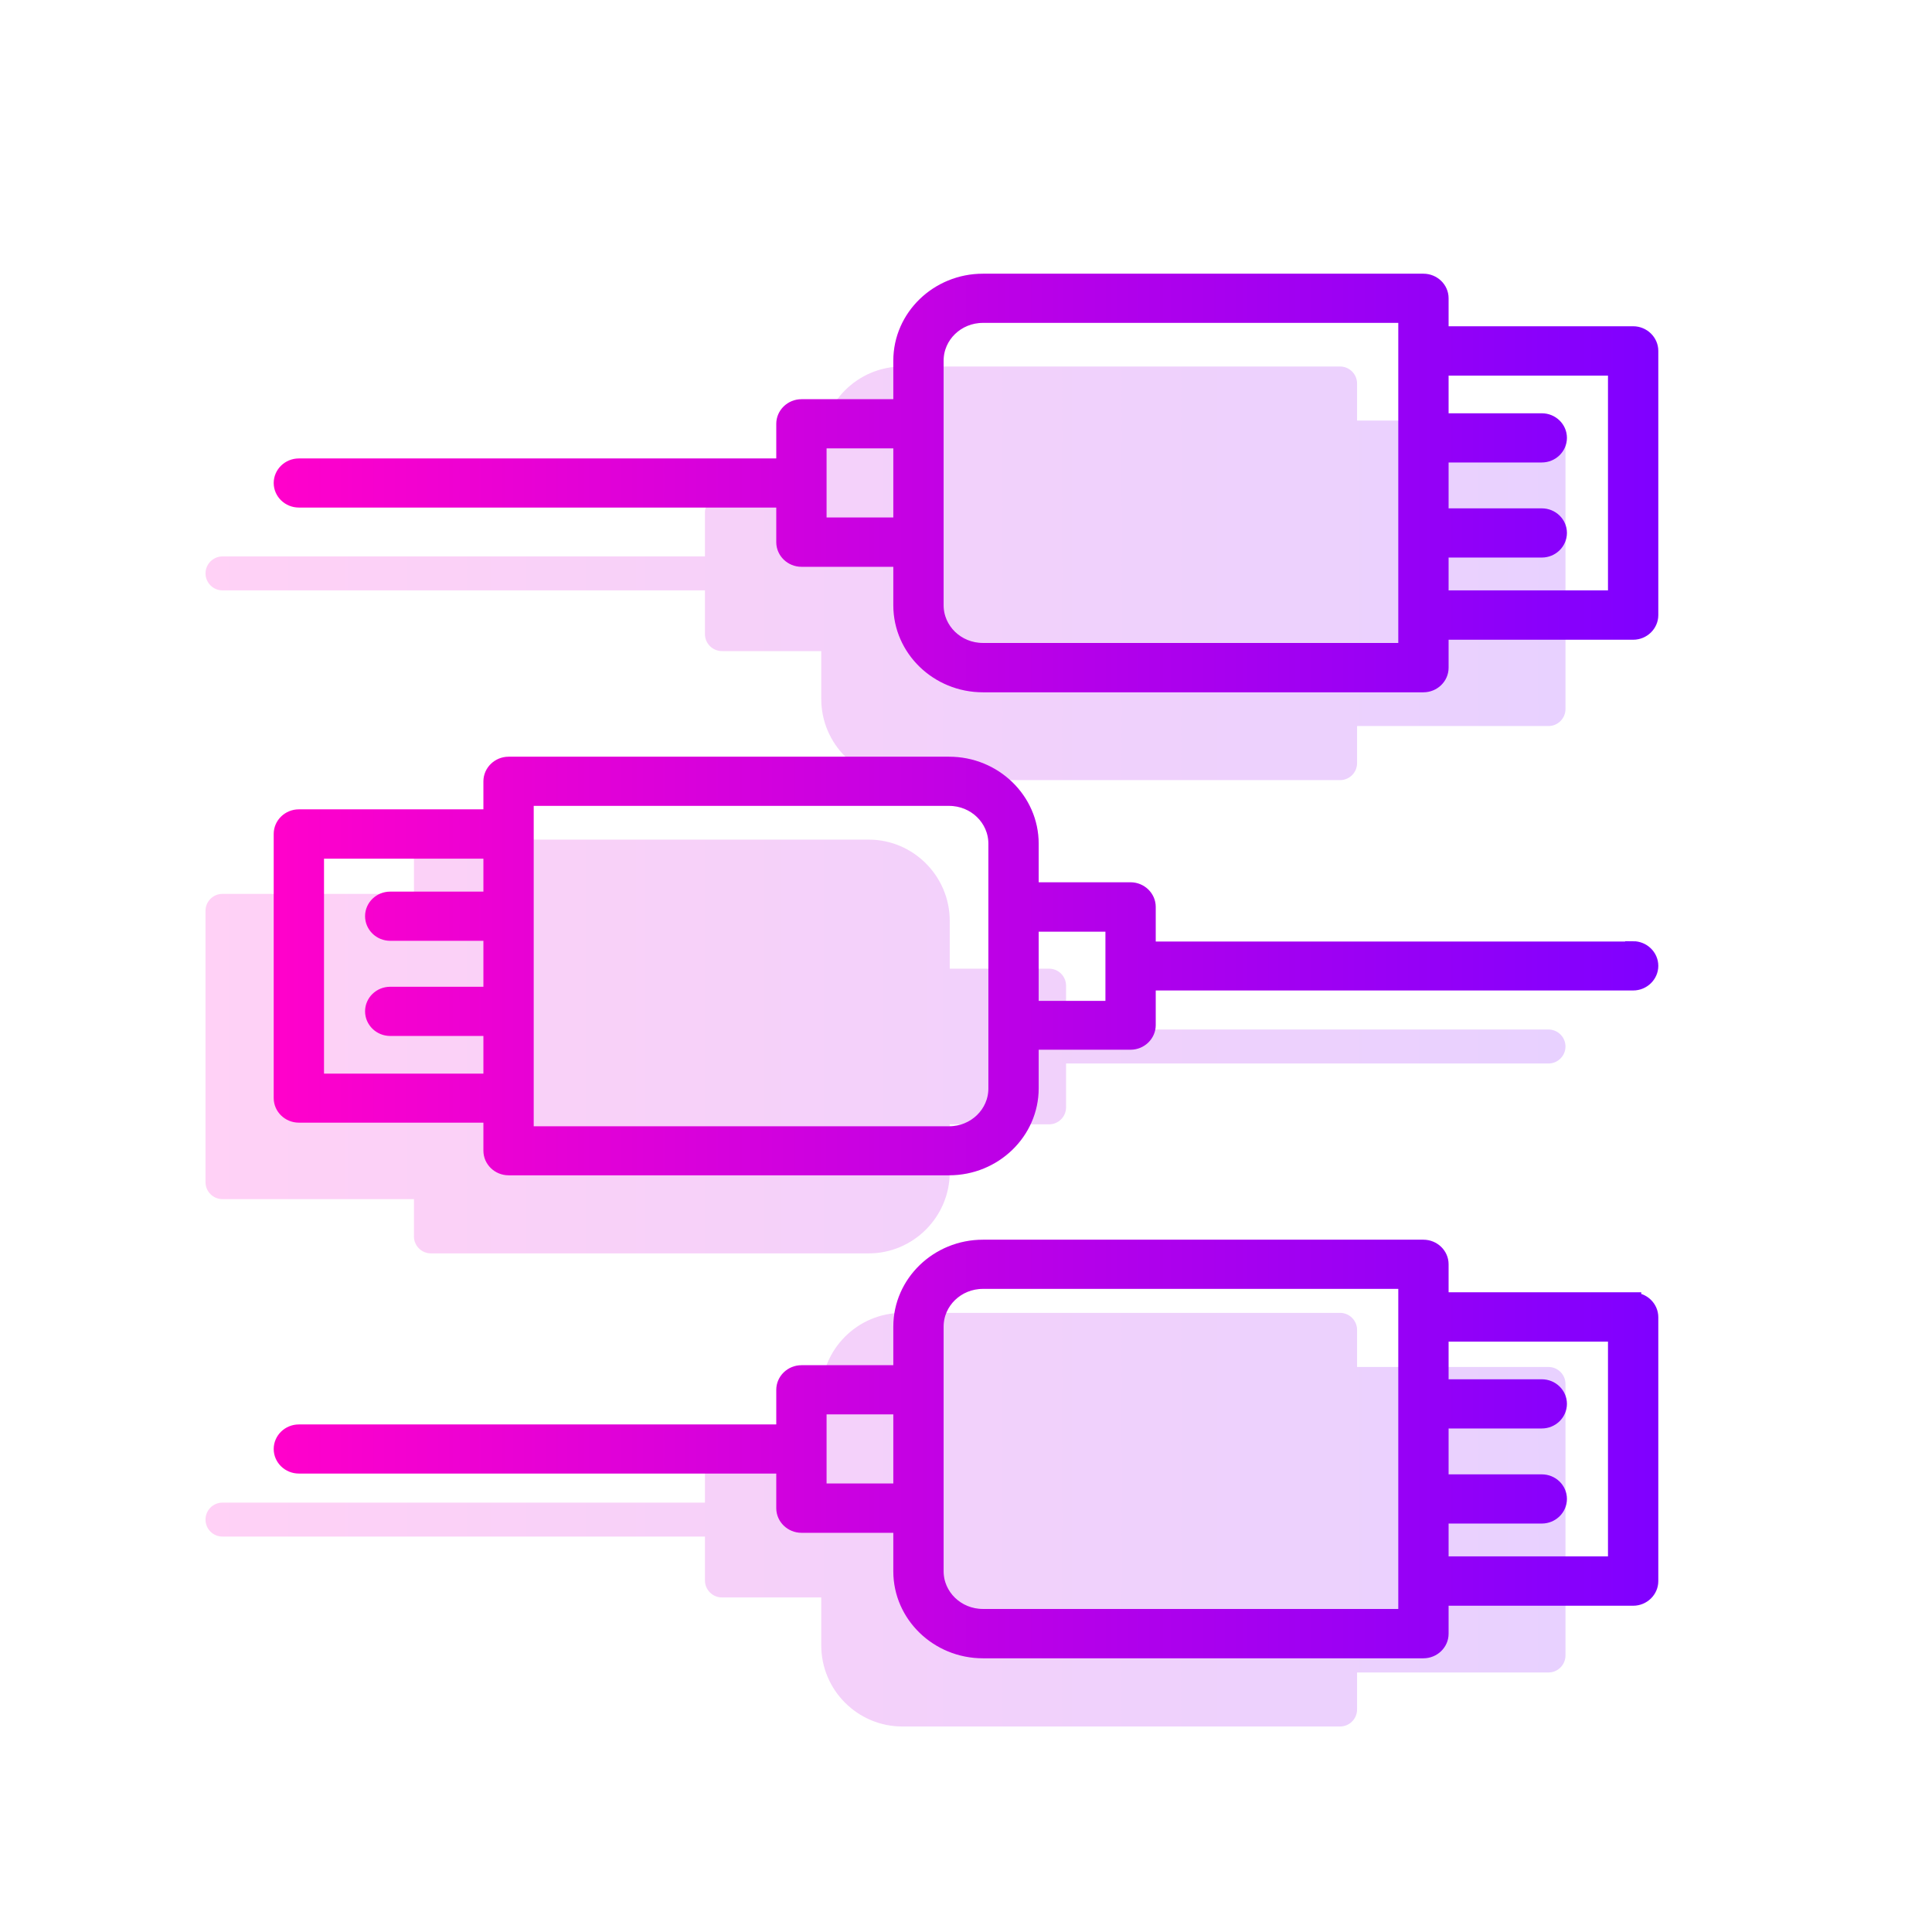 <?xml version="1.0" encoding="UTF-8"?>
<svg xmlns="http://www.w3.org/2000/svg" width="24" height="24" viewBox="0 0 24 24" fill="none">
  <g clip-path="url(#clip0_1_40)">
    <path d="M19.447 5.436V8.808C19.447 8.924 19.352 9.019 19.236 9.019H16.858V9.48C16.858 9.596 16.763 9.691 16.647 9.691H11.209C10.654 9.691 10.202 9.239 10.202 8.683V8.088H8.968C8.852 8.088 8.757 7.993 8.757 7.877V7.334H2.764C2.648 7.334 2.553 7.239 2.553 7.123C2.553 7.007 2.648 6.912 2.764 6.912H8.757V6.367C8.757 6.251 8.852 6.156 8.968 6.156H10.202V5.56C10.202 5.005 10.654 4.553 11.209 4.553H16.647C16.763 4.553 16.858 4.648 16.858 4.764V5.224H19.236C19.352 5.224 19.447 5.319 19.447 5.436Z" fill="url(#paint0_linear_1_40)" fill-opacity="0.18"></path>
    <path d="M19.447 13C19.447 13.116 19.352 13.211 19.236 13.211H13.243V13.756C13.243 13.872 13.148 13.967 13.032 13.967H11.798V14.561C11.798 15.116 11.346 15.57 10.791 15.57H5.353C5.237 15.57 5.142 15.475 5.142 15.359V14.896H2.764C2.648 14.896 2.553 14.803 2.553 14.685V11.315C2.553 11.197 2.648 11.104 2.764 11.104H5.142V10.641C5.142 10.525 5.237 10.43 5.353 10.43H10.791C11.346 10.43 11.798 10.884 11.798 11.439V12.033H13.032C13.148 12.033 13.243 12.128 13.243 12.244V12.789H19.236C19.352 12.789 19.447 12.884 19.447 13Z" fill="url(#paint1_linear_1_40)" fill-opacity="0.18"></path>
    <path d="M19.447 17.192V20.564C19.447 20.681 19.352 20.776 19.236 20.776H16.858V21.236C16.858 21.352 16.763 21.447 16.647 21.447H11.209C10.654 21.447 10.202 20.995 10.202 20.44V19.844H8.968C8.852 19.844 8.757 19.749 8.757 19.633V19.088H2.764C2.648 19.088 2.553 18.995 2.553 18.877C2.553 18.759 2.648 18.666 2.764 18.666H8.757V18.123C8.757 18.007 8.852 17.912 8.968 17.912H10.202V17.317C10.202 16.761 10.654 16.309 11.209 16.309H16.647C16.763 16.309 16.858 16.404 16.858 16.52V16.981H19.236C19.352 16.981 19.447 17.076 19.447 17.192Z" fill="url(#paint2_linear_1_40)" fill-opacity="0.18"></path>
  </g>
  <path d="M20.288 4.153H17.895V3.705C17.895 3.592 17.799 3.5 17.682 3.5H12.21C11.652 3.5 11.197 3.94 11.197 4.48V5.059H9.956C9.839 5.059 9.743 5.152 9.743 5.265V5.795H3.712C3.596 5.795 3.5 5.887 3.5 6C3.5 6.113 3.596 6.205 3.712 6.205H9.743V6.735C9.743 6.848 9.839 6.941 9.956 6.941H11.197V7.52C11.197 8.06 11.652 8.5 12.21 8.5H17.682C17.799 8.5 17.895 8.408 17.895 8.295V7.847H20.288C20.404 7.847 20.5 7.754 20.5 7.641V4.359C20.5 4.246 20.404 4.153 20.288 4.153ZM10.168 6.528V5.47H11.197V6.528H10.168ZM17.47 8.087H12.21C11.885 8.087 11.622 7.832 11.622 7.518V4.48C11.622 4.166 11.885 3.911 12.21 3.911H17.47V8.087ZM20.075 7.434H17.895V6.826H19.153C19.27 6.826 19.365 6.733 19.365 6.62C19.365 6.507 19.27 6.415 19.153 6.415H17.895V5.645H19.153C19.27 5.645 19.365 5.552 19.365 5.439C19.365 5.326 19.27 5.234 19.153 5.234H17.895V4.566H20.075V7.434Z" fill="url(#paint3_linear_1_40)" stroke="url(#paint4_linear_1_40)" stroke-width="0.2" stroke-miterlimit="10"></path>
  <path d="M20.288 11.796H14.257V11.266C14.257 11.153 14.161 11.06 14.044 11.06H12.803V10.481C12.803 9.94 12.348 9.5 11.79 9.5H6.318C6.201 9.5 6.105 9.593 6.105 9.706V10.154H3.712C3.596 10.154 3.5 10.246 3.5 10.359V13.641C3.5 13.754 3.596 13.846 3.712 13.846H6.105V14.294C6.105 14.408 6.201 14.5 6.318 14.5H11.79C12.348 14.5 12.803 14.06 12.803 13.519V12.94H14.044C14.161 12.94 14.257 12.847 14.257 12.734V12.204H20.288C20.404 12.204 20.5 12.111 20.5 11.998C20.5 11.885 20.404 11.792 20.288 11.792V11.796ZM3.925 13.437V10.567H6.105V11.176H4.847C4.73 11.176 4.635 11.268 4.635 11.381C4.635 11.494 4.73 11.587 4.847 11.587H6.105V12.358H4.847C4.73 12.358 4.635 12.45 4.635 12.563C4.635 12.676 4.73 12.769 4.847 12.769H6.105V13.437H3.925ZM12.378 13.521C12.378 13.836 12.115 14.091 11.79 14.091H6.53V9.911H11.79C12.115 9.911 12.378 10.166 12.378 10.481V13.521ZM13.832 12.533H12.803V11.474H13.832V12.533Z" fill="url(#paint5_linear_1_40)" stroke="url(#paint6_linear_1_40)" stroke-width="0.2" stroke-miterlimit="10"></path>
  <path d="M20.288 16.153H17.895V15.705C17.895 15.592 17.799 15.5 17.682 15.5H12.21C11.652 15.5 11.197 15.94 11.197 16.48V17.059H9.956C9.839 17.059 9.743 17.152 9.743 17.265V17.795H3.712C3.596 17.795 3.5 17.887 3.5 18C3.5 18.113 3.596 18.205 3.712 18.205H9.743V18.735C9.743 18.848 9.839 18.941 9.956 18.941H11.197V19.52C11.197 20.06 11.652 20.5 12.21 20.5H17.682C17.799 20.5 17.895 20.408 17.895 20.295V19.847H20.288C20.404 19.847 20.5 19.754 20.5 19.641V16.363C20.5 16.25 20.404 16.157 20.288 16.157V16.153ZM10.168 18.528V17.47H11.197V18.528H10.168ZM17.47 20.087H12.21C11.885 20.087 11.622 19.832 11.622 19.518V16.48C11.622 16.166 11.885 15.911 12.21 15.911H17.47V20.087ZM20.075 19.434H17.895V18.826H19.153C19.27 18.826 19.365 18.733 19.365 18.62C19.365 18.507 19.27 18.415 19.153 18.415H17.895V17.645H19.153C19.27 17.645 19.365 17.552 19.365 17.439C19.365 17.326 19.27 17.234 19.153 17.234H17.895V16.566H20.075V19.434Z" fill="url(#paint7_linear_1_40)" stroke="url(#paint8_linear_1_40)" stroke-width="0.2" stroke-miterlimit="10"></path>
  <defs>
    <linearGradient id="paint0_linear_1_40" x1="2.553" y1="7.122" x2="19.447" y2="7.122" gradientUnits="userSpaceOnUse">
      <stop stop-color="#FF01CB"></stop>
      <stop offset="1" stop-color="#8000FF"></stop>
    </linearGradient>
    <linearGradient id="paint1_linear_1_40" x1="2.553" y1="13" x2="19.447" y2="13" gradientUnits="userSpaceOnUse">
      <stop stop-color="#FF01CB"></stop>
      <stop offset="1" stop-color="#8000FF"></stop>
    </linearGradient>
    <linearGradient id="paint2_linear_1_40" x1="2.553" y1="18.878" x2="19.447" y2="18.878" gradientUnits="userSpaceOnUse">
      <stop stop-color="#FF01CB"></stop>
      <stop offset="1" stop-color="#8000FF"></stop>
    </linearGradient>
    <linearGradient id="paint3_linear_1_40" x1="3.5" y1="6" x2="20.5" y2="6" gradientUnits="userSpaceOnUse">
      <stop stop-color="#FF01CB"></stop>
      <stop offset="1" stop-color="#8000FF"></stop>
    </linearGradient>
    <linearGradient id="paint4_linear_1_40" x1="3.5" y1="6" x2="20.5" y2="6" gradientUnits="userSpaceOnUse">
      <stop stop-color="#FF01CB"></stop>
      <stop offset="1" stop-color="#8000FF"></stop>
    </linearGradient>
    <linearGradient id="paint5_linear_1_40" x1="3.5" y1="12" x2="20.5" y2="12" gradientUnits="userSpaceOnUse">
      <stop stop-color="#FF01CB"></stop>
      <stop offset="1" stop-color="#8000FF"></stop>
    </linearGradient>
    <linearGradient id="paint6_linear_1_40" x1="3.5" y1="12" x2="20.5" y2="12" gradientUnits="userSpaceOnUse">
      <stop stop-color="#FF01CB"></stop>
      <stop offset="1" stop-color="#8000FF"></stop>
    </linearGradient>
    <linearGradient id="paint7_linear_1_40" x1="3.5" y1="18" x2="20.5" y2="18" gradientUnits="userSpaceOnUse">
      <stop stop-color="#FF01CB"></stop>
      <stop offset="1" stop-color="#8000FF"></stop>
    </linearGradient>
    <linearGradient id="paint8_linear_1_40" x1="3.5" y1="18" x2="20.5" y2="18" gradientUnits="userSpaceOnUse">
      <stop stop-color="#FF01CB"></stop>
      <stop offset="1" stop-color="#8000FF"></stop>
    </linearGradient>
    <clipPath id="clip0_1_40">
      <rect width="17" height="17" fill="white" transform="translate(2.5 4.5)"></rect>
    </clipPath>
  </defs>
</svg>
